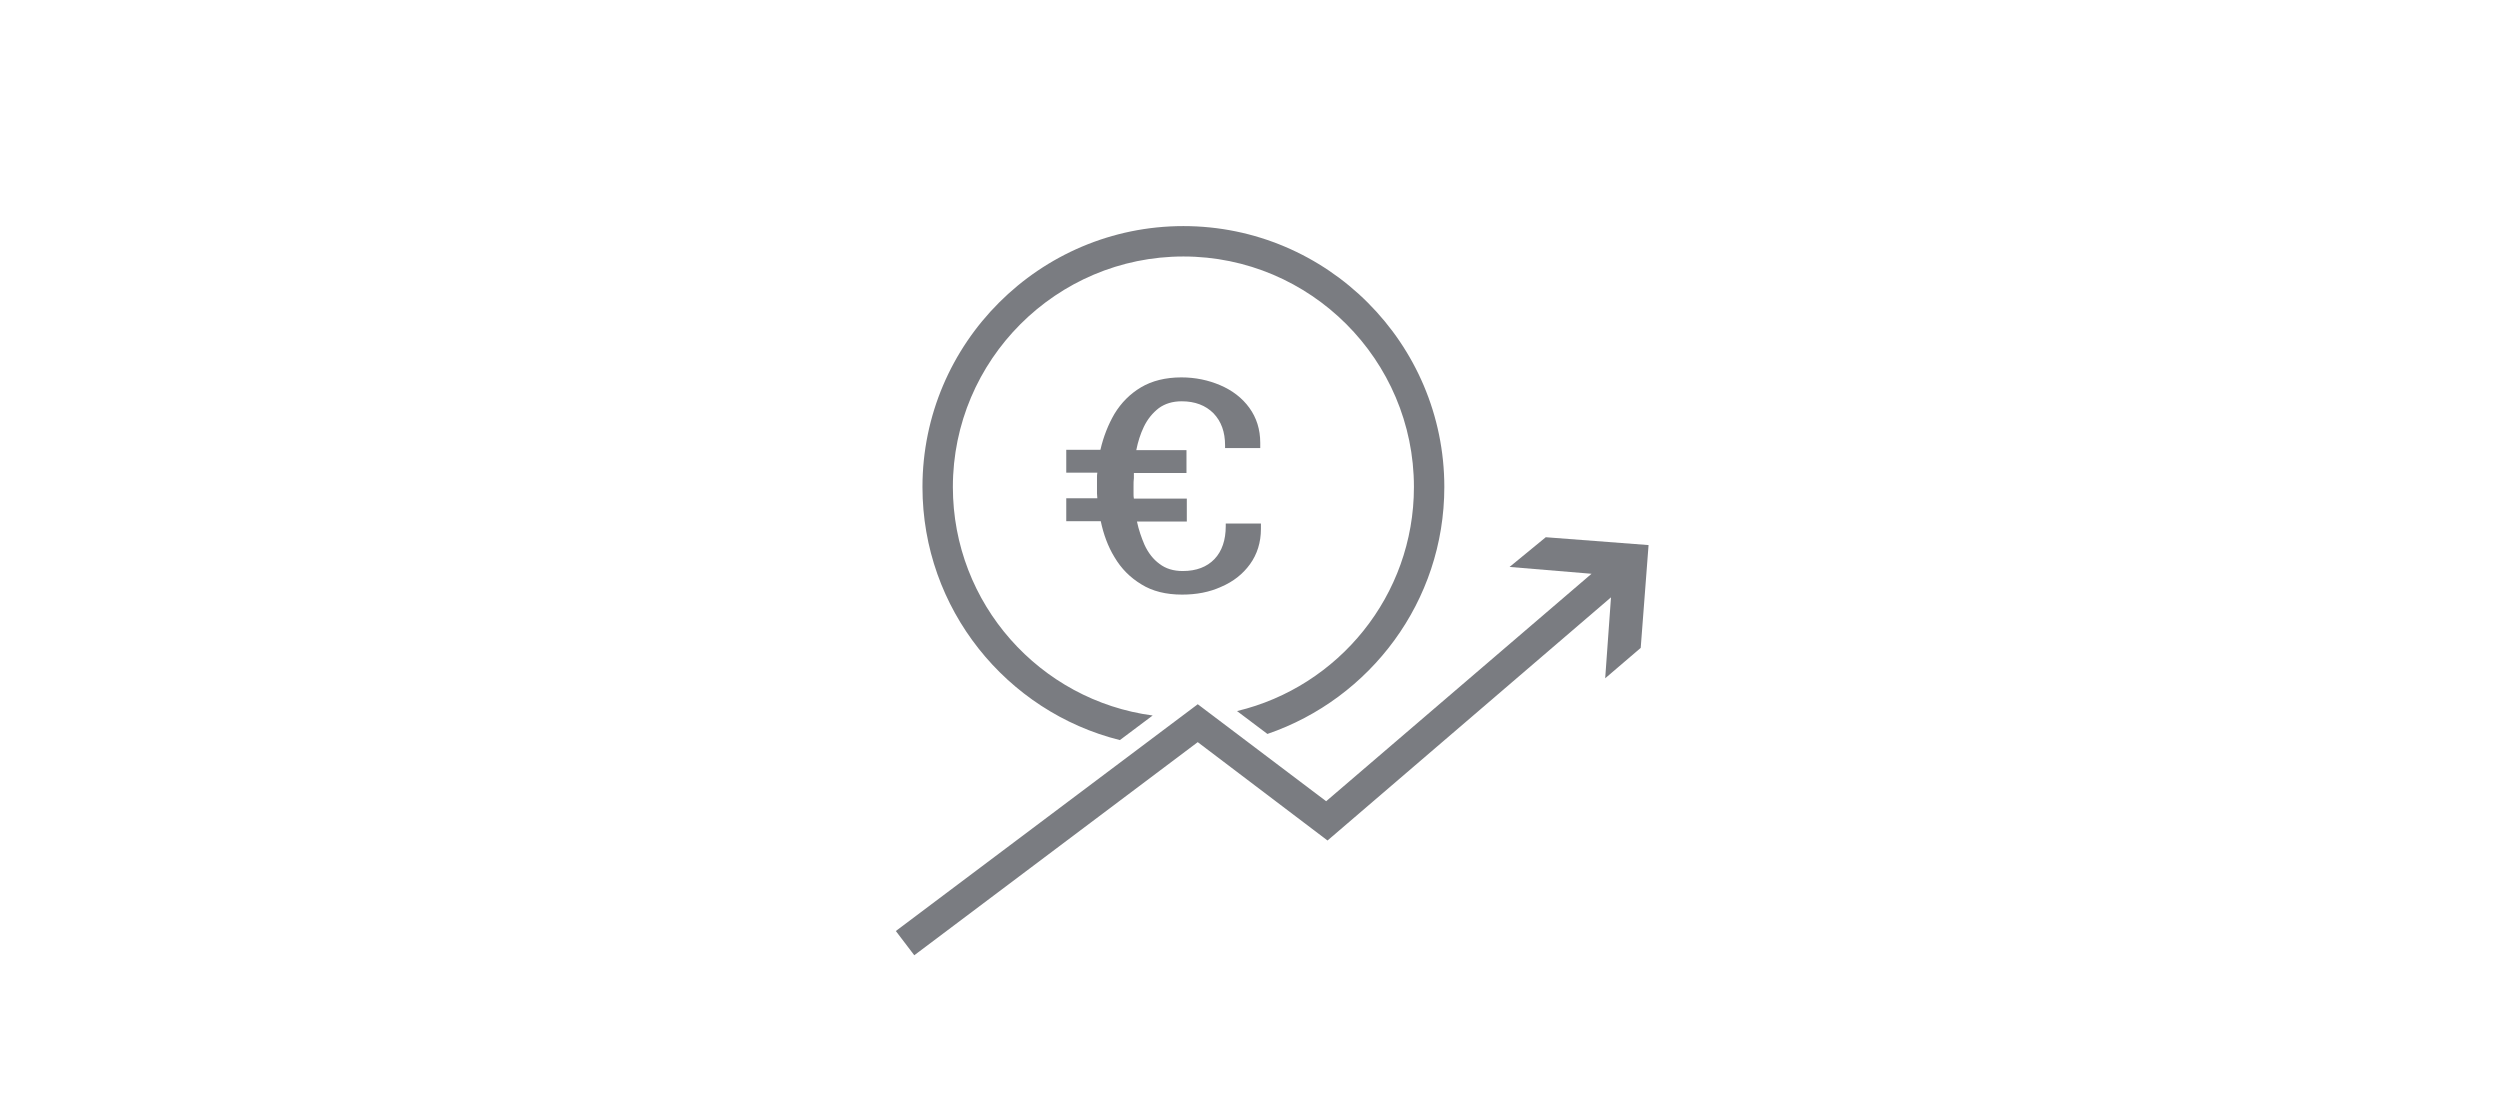 <?xml version="1.0" encoding="utf-8"?>
<!-- Generator: Adobe Illustrator 27.4.0, SVG Export Plug-In . SVG Version: 6.00 Build 0)  -->
<svg version="1.1" id="Ebene_1" xmlns="http://www.w3.org/2000/svg" xmlns:xlink="http://www.w3.org/1999/xlink" x="0px" y="0px"
	 viewBox="0 0 732 320" style="enable-background:new 0 0 732 320;" xml:space="preserve">
<style type="text/css">
	.st0{fill:#7A7C81;}
</style>
<g>
	<path class="st0" d="M327.9,216.7l9.6-7.2c-33-4.4-58.5-32.7-58.5-66.9c0-37.2,30.3-67.5,67.5-67.5c37.2,0,67.5,30.3,67.5,67.5
		c0,31.8-22.1,58.5-51.8,65.6l8.9,6.7c30.1-10.3,51.8-38.8,51.8-72.3c0-42.1-34.3-76.4-76.4-76.4c-42.1,0-76.4,34.3-76.4,76.4
		C270.1,178.3,294.7,208.4,327.9,216.7z"/>
	<g>
		<g>
			<path class="st0" d="M346.1,174.1c-4.7,0-8.7-1-11.9-3c-3.3-2-5.9-4.6-7.9-8c-1.9-3.1-3.2-6.7-4-10.5h-10.1v-6.7h9.1
				c0-0.5-0.1-0.9-0.1-1.4c0-0.8,0-1.5,0-2.3c0-0.8,0-1.6,0-2.4c0-0.5,0-0.9,0.1-1.4h-9.1v-6.7h10c0.9-3.9,2.3-7.4,4.1-10.5
				c2-3.3,4.6-5.9,7.8-7.8c3.2-1.9,7.2-2.9,11.8-2.9c4.1,0,7.9,0.8,11.4,2.3c3.5,1.5,6.4,3.7,8.5,6.6c2.1,2.9,3.2,6.3,3.2,10.3v1.5
				h-10.3v-0.8c0-3.9-1.1-7-3.4-9.4c-2.3-2.3-5.4-3.5-9.3-3.5c-2.7,0-4.9,0.7-6.7,2c-1.8,1.4-3.3,3.2-4.4,5.5
				c-1,2.1-1.7,4.3-2.2,6.8h14.7v6.7h-15.4L332,140c-0.1,0.7-0.1,1.5-0.1,2.3c0,0.7,0,1.5,0,2.2c0,0.5,0,1,0.1,1.5h15.5v6.7h-14.6
				c0.5,2.4,1.3,4.7,2.2,6.8c1.1,2.4,2.6,4.3,4.4,5.6c1.8,1.4,4.1,2.1,6.8,2.1c4,0,7.1-1.2,9.3-3.5c2.2-2.3,3.3-5.6,3.3-9.6v-0.8
				h10.3v1.6c0,3.9-1.1,7.4-3.2,10.3c-2.1,2.9-4.9,5.1-8.4,6.6C354.1,173.4,350.3,174.1,346.1,174.1z"/>
		</g>
	</g>
	<polygon class="st0" points="452.6,157.3 442,166 466,168 388.3,234.6 350.7,206.2 262.3,272.6 267.7,279.7 350.7,217.3 
		388.7,246.1 471.7,174.9 470,198.6 480.4,189.7 482.7,159.6 	"/>
</g>
</svg>
